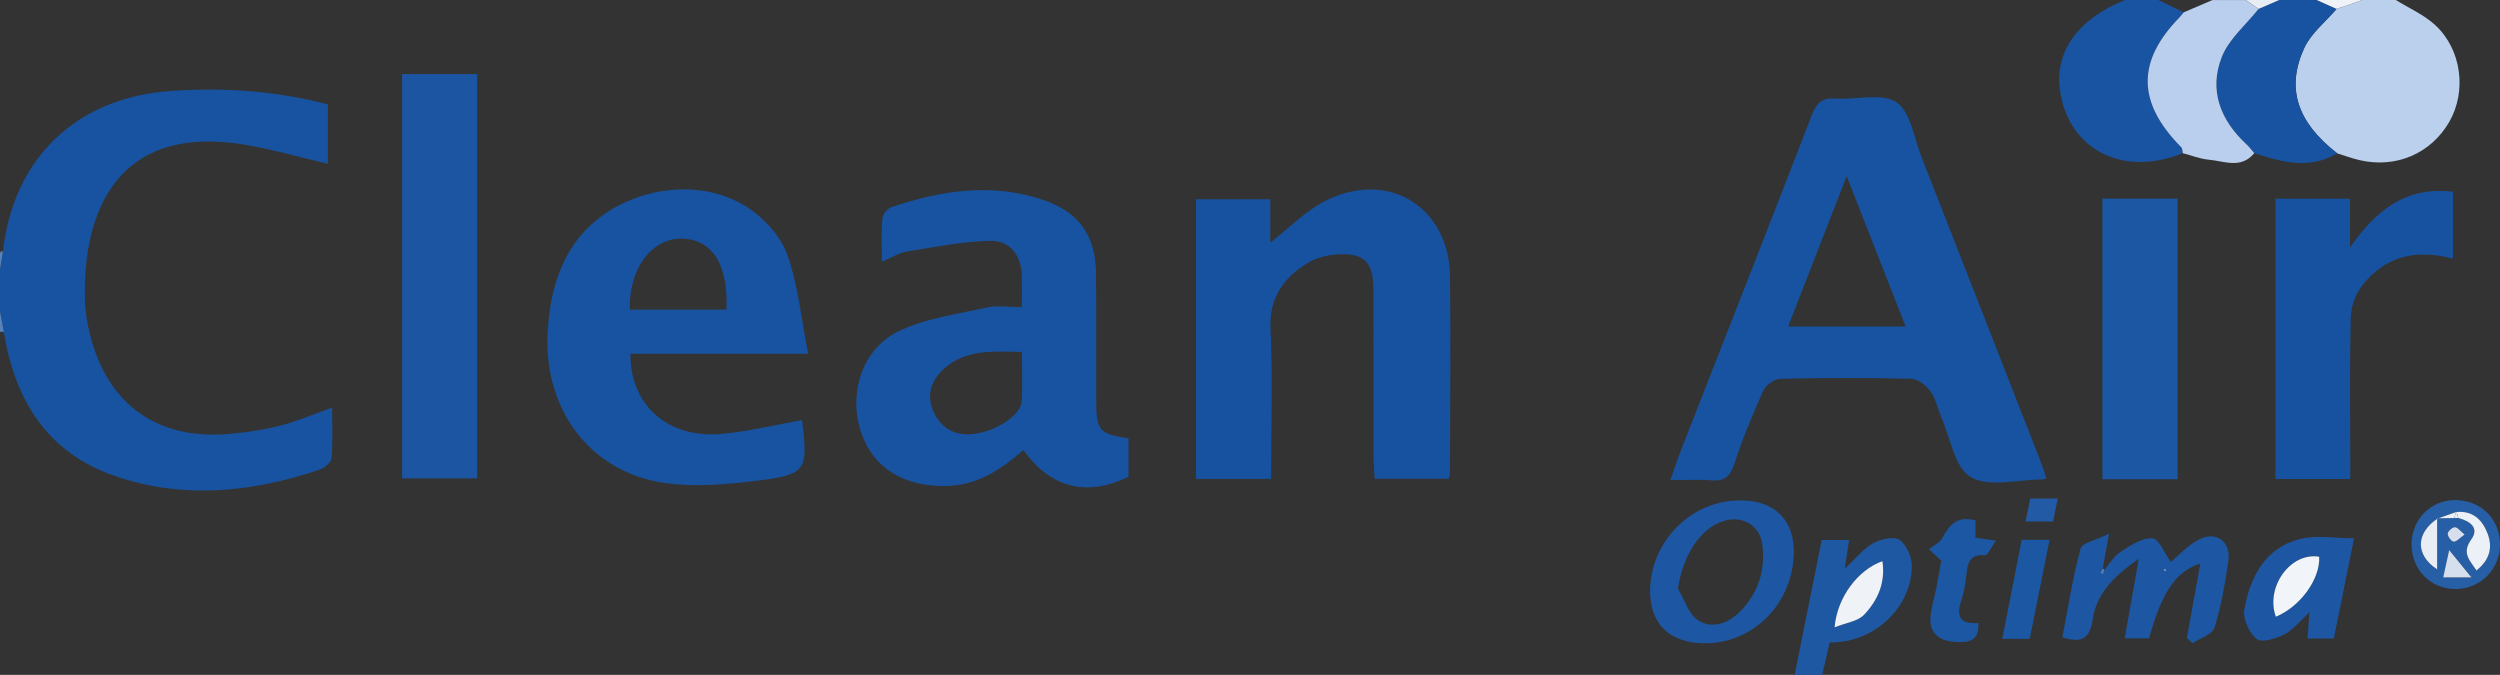 <svg xmlns="http://www.w3.org/2000/svg" version="1.1" viewBox="0 0 599 161.7"><rect x="0" y="0" width="599" height="161.7" fill="#333333" stroke="none"/><defs><style>.cls-1{fill:#1652a0}.cls-2{fill:#95b0d4}.cls-3{fill:#e8edf5}.cls-4{fill:#eff3f8}.cls-5{fill:#1854a1}.cls-6{fill:#275fa7}.cls-7{fill:#1c57a3}.cls-8{fill:#ecf0f7}.cls-9{fill:#bacfed}.cls-10{fill:#1753a1}.cls-11{fill:#5782ba}.cls-12{fill:#1e58a3}.cls-13{fill:#bbd0ed}.cls-14{fill:#1853a1}.cls-15{fill:#d5dfed}.cls-16{fill:#f1f4f9}.cls-17{fill:#225aa5}.cls-18{fill:#1c56a3}.cls-19{fill:#1d57a3}</style></defs><g><g id="Laag_1"><g id="YUeykq.tif"><g><path d="M.7 60.25c2.53-22.48 17.66-36.9 40.32-38.46 12.65-.87 25.13-.02 37.55 3.22v14.25c-6.54-1.54-12.98-3.4-19.56-4.53-30.95-5.33-39.38 16.06-38.64 37.63.1 2.78.62 5.59 1.32 8.29 4.29 16.44 16.22 24.83 33.22 23.32 4.12-.37 8.26-.97 12.26-1.99 3.99-1.02 7.8-2.69 12.4-4.33 0 4.17.2 8.19-.14 12.17-.08 1-1.71 2.32-2.89 2.72-16.27 5.5-32.86 7.14-49.29 1.41-16.01-5.6-23.71-18.2-26.32-34.34L0 74.54V64.6c.23-1.45.47-2.9.7-4.35Z" class="cls-10"/><path d="M574.04 0c3.18 1.98 6.76 3.53 9.46 6.03 6.34 5.88 7.54 15.87 3.35 23.16-4.4 7.65-12.9 11.26-21.66 9.14-1.76-.42-3.46-1.05-5.19-1.59-9.53-7.4-12.38-15.55-7.88-25.27 1.64-3.54 5.1-6.24 7.73-9.33 2.07-.71 4.14-1.43 6.22-2.14h7.99Z" class="cls-13"/><path d="M523 36.69c-14.28 5.83-27.29-.75-29.41-14.87-1.4-9.36 4.23-17.26 15.56-21.82h7.99c2.03.98 4.05 1.97 6.08 2.95-.31.38-.6.79-.94 1.14-10.37 10.57-10.24 20.51.38 31.21.29.29.24.92.35 1.39Z" class="cls-5"/><path d="M559.84 2.14c-2.63 3.08-6.09 5.79-7.73 9.33-4.49 9.72-1.65 17.88 7.88 25.27-6.64 3.95-13.26 2.13-19.88-.06-.63-.72-1.2-1.5-1.9-2.15-6.25-5.8-9-12.98-5.86-20.92 1.7-4.31 5.78-7.68 8.79-11.48 1.65-.71 3.29-1.43 4.94-2.14h8.99c1.59.71 3.18 1.43 4.77 2.14Z" class="cls-14"/><path d="M541.15 2.14c-3.01 3.8-7.08 7.17-8.79 11.48-3.14 7.93-.4 15.12 5.86 20.92.7.65 1.27 1.43 1.9 2.15-3.14 3.87-7.2 1.9-10.92 1.57-2.1-.19-4.14-1.02-6.2-1.56-.11-.47-.06-1.1-.35-1.39-10.62-10.71-10.75-20.64-.38-31.21.34-.35.63-.76.94-1.14 2.3-.98 4.6-1.97 6.9-2.95h7.99c1.02.71 2.03 1.43 3.05 2.14Z" class="cls-9"/><path d="M559.84 2.14c-1.59-.71-3.18-1.43-4.77-2.14h10.98c-2.07.71-4.14 1.43-6.22 2.14Z" class="cls-4"/><path d="M541.15 2.14c-1.02-.71-2.03-1.43-3.05-2.14h7.99c-1.65.71-3.29 1.43-4.94 2.14Z" class="cls-3"/><path d="m0 74.54.93 5.07-.45-.14-.48.04v-4.97ZM.7 60.25C.47 61.7.23 63.15 0 64.6v-3.98l.22-.43.48.05Z" class="cls-11"/><path d="M490.34 114.59c-.75.22-.9.3-1.06.3-5.82 0-12.8 1.96-17.1-.58-3.9-2.3-4.9-9.5-7.12-14.56-.86-1.96-1.24-4.23-2.47-5.9-1.05-1.42-2.99-3.05-4.58-3.09-10.47-.27-20.96-.25-31.44 0-1.43.03-3.51 1.56-4.12 2.92-2.58 5.72-4.97 11.55-6.92 17.51-1.01 3.1-2.5 4.17-5.64 3.9-2.97-.25-5.97-.05-9.68-.05.99-2.78 1.79-5.21 2.72-7.59 10.41-26.62 20.89-53.2 31.17-79.87 1.15-2.98 2.51-4.17 5.7-3.96 4.96.34 11.12-1.45 14.59.89 3.42 2.3 4.21 8.57 6.01 13.15 9.54 24.3 19.03 48.61 28.53 72.93.47 1.2.85 2.43 1.4 4.01ZM456.6 78.23c-4.67-11.89-9.18-23.37-14.14-36.02-4.97 12.76-9.46 24.29-14.02 36.02h28.16Z" class="cls-10"/><path d="M304.56 114.75h-17.99V47.74h17.78v10.39c4.58-3.52 8.53-7.69 13.36-10.08 15.06-7.46 29.55 1.6 29.72 18.28.16 15.54.01 31.09-.01 46.63 0 .48-.15.96-.29 1.74h-17.76c-.09-1.73-.26-3.46-.27-5.2-.02-12.74.02-25.48-.03-38.21-.01-3.99.22-8.99-4.36-10.05-3.57-.83-8.43-.09-11.53 1.84-5.33 3.32-9.11 8.07-8.77 15.46.55 11.88.15 23.8.15 36.2Z" class="cls-1"/><path d="M270.39 105.01v9.24c-10 4.83-18.65 2.72-25.17-6.41-5.29 4.55-10.88 8.41-18.32 8.6-10.27.26-17.73-4.26-20.62-12.96-3.01-9.06.16-19.74 8.89-24.04 6.48-3.19 14.11-4.15 21.3-5.76 2.5-.56 5.22-.09 8.37-.09 0-2.75.03-5.01 0-7.27-.09-5.04-2.68-8.72-7.65-8.61-6.65.14-13.29 1.49-19.89 2.55-1.87.3-3.61 1.44-5.99 2.43 0-3.74-.17-7.02.1-10.26.08-1.01 1.16-2.47 2.1-2.78 11.84-3.99 23.86-5.88 36.1-1.87 8.82 2.88 12.91 8.54 13 17.8.1 10.26 0 20.52.04 30.78.02 6.75.87 7.71 7.77 8.66Zm-25.53-20.69c-6.92-.13-13.16-.63-18.29 3.68-3.51 2.95-4.85 6.81-2.69 11.08 2 3.96 5.56 5.54 9.97 4.83 5.44-.88 10.81-4.64 10.97-7.84.19-3.75.04-7.52.04-11.74Z" class="cls-14"/><path d="M193.65 84.75h-42.59c-.12 12.22 8.84 20.31 21.64 19.23 6.54-.55 12.99-2.18 19.47-3.33 1.49 12.11 1.05 13.09-10.89 14.54-7.2.88-14.7 1.55-21.82.56-18.14-2.5-29.43-17.83-28.22-36.61.47-7.24 2-14.1 6.02-20.19 8.54-12.96 28.38-17.76 41.56-9.44 4.09 2.58 8.12 6.92 9.74 11.34 2.67 7.27 3.36 15.26 5.07 23.9ZM150.9 74.2h23.16c.51-10.89-3.55-17.09-10.94-17.02-7.19.07-12.51 7.41-12.22 17.02Z" class="cls-10"/><path d="M96.35 17.75h17.99v96.86H96.35V17.75Z" class="cls-18"/><path d="M587.74 61.98c-8.88-2.38-16.31-.59-21.77 6.45-1.57 2.03-2.66 4.96-2.72 7.51-.29 11.25-.13 22.51-.13 33.76v5.07h-17.93V47.6h17.87v11.7c6.39-9.21 13.59-14.64 24.67-13.37v16.06Z" class="cls-1"/><path d="M521.75 114.83h-18.01V47.59h18.01v67.25Z" class="cls-7"/><path d="M504.09 136.74c1.28-1.51 2.31-3.41 3.9-4.45 2.37-1.54 5.2-3.47 7.71-3.31 1.61.11 2.98 3.69 4.43 5.66 1.79-1.48 3.94-3.87 6.6-5.3 4.2-2.26 7.87.39 7.18 5.11-.79 5.37-1.71 10.78-3.32 15.94-.51 1.63-3.43 2.51-5.24 3.73l-1.37-1.25c1.06-5.86 2.12-11.72 3.22-17.85-5.91 1.9-9.23 6.89-12.28 17.93h-5.84c1.05-5.91 2.09-11.78 3.38-19.07-6.08 4.25-10.17 8.44-11.05 14.52-.7 4.83-2.85 5.71-7.27 4.31 1.38-7.13 2.47-14.3 4.37-21.25.39-1.43 3.78-2.06 6.82-3.56-.71 3.93-1.12 6.15-1.52 8.38-.17.34-.35.68-.53 1.01.22.07.44.15.67.22.05-.26.1-.52.15-.79Zm14.88-.15c-.09-.11-.17-.22-.26-.32-.1.1-.19.2-.29.3l.4.33.15-.3ZM408.67 154.13c-8.99.07-13.94-5.18-13.25-14.07.82-10.63 9.48-19.36 19.93-20.1 10.32-.74 15.8 5.34 14.16 15.7-1.68 10.64-10.42 18.39-20.83 18.47ZM402.02 141c1.57 2.62 2.55 6.18 4.86 7.64 3.47 2.2 7.4.65 10.26-2.33 4.25-4.44 5.88-9.87 5.11-15.89-.58-4.53-4.74-6.94-9.14-5.63-5.7 1.7-9.8 8.07-11.08 16.2Z" class="cls-19"/><path d="M438.4 153.93c-.63 2.7-1.19 5.09-1.81 7.77H430l6.48-32.31h6.57c-.34 2.21-.64 4.14-1.07 6.93 2.62-2.46 4.42-4.79 6.79-6.15 1.77-1.01 4.9-1.73 6.29-.84 1.67 1.08 2.99 4 3 6.13.06 10.11-9.09 18.66-19.66 18.46Zm12.63-19.48c-5.85 2.07-10.88 8.67-11.46 15.86 2.79-1.12 5.55-1.43 7.03-2.98 3.28-3.43 5.21-7.67 4.43-12.88Z" class="cls-12"/><path d="M564.02 128.99c-1.7 8.43-3.25 16.15-4.83 24h-6.31c.16-2.04.29-3.81.48-6.3-2.25 2.05-3.86 4.18-6 5.29-1.99 1.03-5.47 2.09-6.66 1.13-1.8-1.45-3.36-4.85-2.96-7.06 1.4-7.77 4.9-14.73 13.29-16.89 3.97-1.02 8.43-.18 12.99-.18Zm-18.73 18.78c5.87-2.42 10.67-9.06 10.39-14.38-6.87-1.16-12.94 7.25-10.39 14.38Z" class="cls-19"/><path d="M473.33 124.7v4.13c1.41.2 2.67.39 4.9.71-1.09 1.49-1.97 3.56-2.66 3.5-4.03-.33-4.12 2.28-4.46 5.01-.24 1.95-.56 3.94-1.18 5.79-1.27 3.76-.35 5.81 4.07 5.42.33 4.91-3.04 4.7-5.91 4.5-3.6-.26-5.93-2.23-5.52-6.14.23-2.28.93-4.51 1.38-6.77.44-2.25.82-4.52 1.18-6.53-1.1-1.01-2.03-1.87-2.95-2.73 1.08-.86 2.55-1.51 3.16-2.62 1.67-3.04 3.45-5.5 8-4.28Z" class="cls-7"/><path d="M599 130.41c.02 5.98-4.71 10.73-10.69 10.72-6-.01-10.55-4.71-10.5-10.84.05-5.85 4.62-10.46 10.39-10.47 6.17-.01 10.78 4.5 10.8 10.59Zm-10.98-6.29h1c2.75.73 5.11 2.31 3.07 5.15-2.36 3.29-.31 5 1.26 7.41 3.13-2.48 3.97-5.47 2.66-8.86-1.26-3.27-3.51-5.5-7.43-5.15h-.12c-1.49.53-2.97 1.06-4.46 1.59-5.23 3.49-5.33 8.71-.07 12.17v-12.25c1.36-.02 2.72-.05 4.07-.07Zm4.14 14.23c-2.08-2.55-3.57-4.39-5.33-6.55-.56 2.54-.95 4.34-1.43 6.55h6.77Zm-1.63-10.29c-1.02-.81-1.68-1.75-2.35-1.75-.61 0-1.7 1-1.71 1.57-.01.67.9 1.89 1.44 1.9.71.02 1.45-.9 2.62-1.73Z" class="cls-6"/><path d="M486.32 153.07h-6.57c1.57-8.01 3.09-15.78 4.64-23.72h6.69c-1.61 8.03-3.17 15.82-4.76 23.72Z" class="cls-7"/><path d="M486.45 119.45h6.58l-1.11 5.5h-6.61c.4-1.91.74-3.52 1.15-5.5Z" class="cls-17"/><path d="M504.09 136.74c-.05.26-.1.52-.15.79-.22-.07-.44-.15-.67-.22.18-.34.35-.68.53-1.01l.4.06-.12.39Z" class="cls-11"/><path d="m518.97 136.59-.15.3c-.13-.11-.27-.22-.4-.33.1-.1.19-.2.29-.3.09.11.17.22.26.32Z" class="cls-2"/><path d="M451.03 134.45c.78 5.21-1.15 9.45-4.43 12.88-1.48 1.54-4.24 1.86-7.03 2.98.58-7.19 5.61-13.79 11.46-15.86Z" class="cls-4"/><path d="M545.29 147.77c-2.56-7.13 3.52-15.53 10.39-14.38.28 5.32-4.51 11.96-10.39 14.38Z" class="cls-16"/><path d="M588.59 122.67c3.92-.35 6.17 1.88 7.43 5.15 1.31 3.39.47 6.38-2.66 8.86-1.57-2.41-3.62-4.12-1.26-7.41 2.04-2.84-.33-4.42-3.07-5.15-.14-.48-.29-.96-.43-1.44Z" class="cls-8"/><path d="M583.94 124.18v12.25c-5.26-3.45-5.16-8.67.07-12.17l-.07-.08Z" class="cls-3"/><path d="M592.16 138.35h-6.77c.48-2.21.88-4 1.43-6.55 1.76 2.16 3.25 3.99 5.33 6.55ZM590.53 128.06c-1.17.83-1.91 1.74-2.62 1.73-.54-.01-1.45-1.24-1.44-1.9.01-.57 1.1-1.58 1.71-1.57.67 0 1.33.94 2.35 1.75Z" class="cls-15"/><path d="M584.01 124.26c1.49-.53 2.97-1.06 4.46-1.58l-.45 1.44c-1.36.02-2.72.05-4.07.07l.07.08Z" class="cls-8"/><path d="m588.02 124.12.45-1.44h.12c.14.48.29.96.43 1.44h-1Z" class="cls-3"/></g></g></g></g></svg>